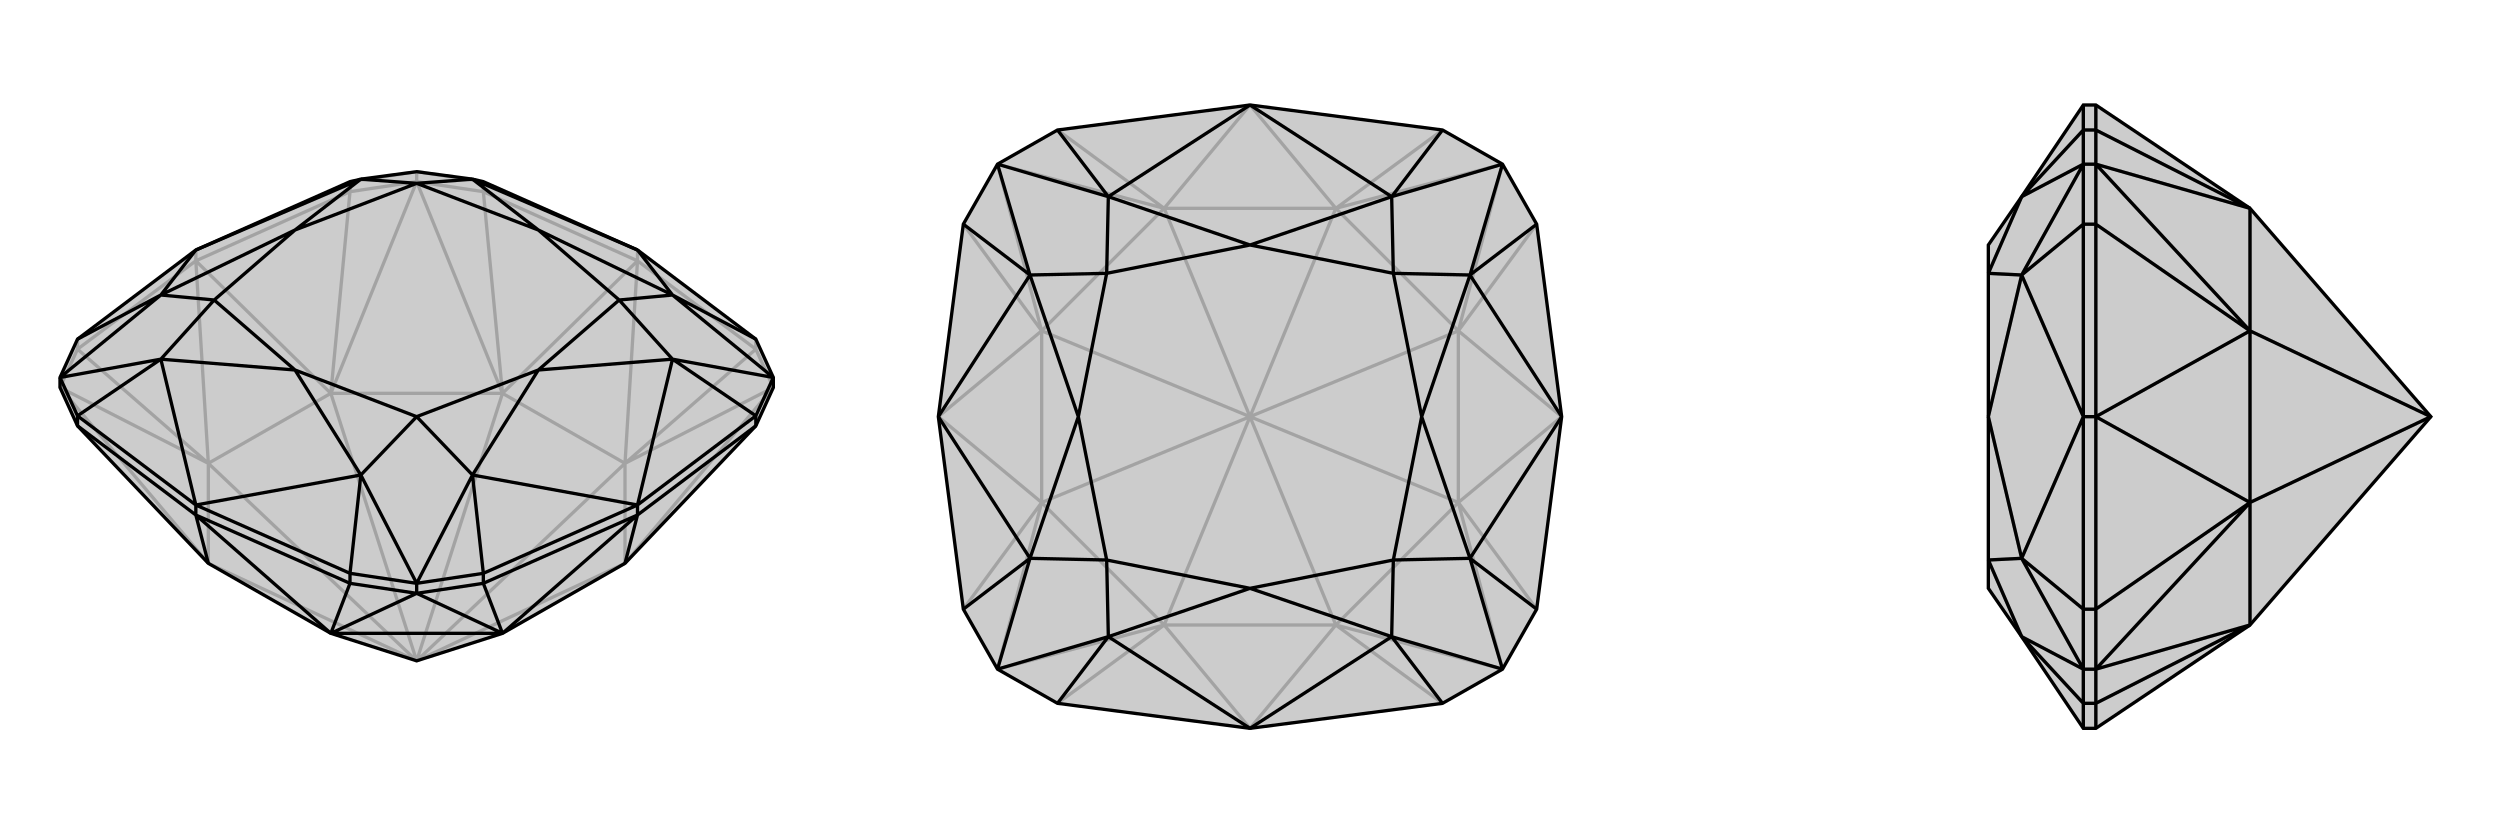 <svg xmlns="http://www.w3.org/2000/svg" viewBox="0 0 3000 1000">
    <g stroke="currentColor" stroke-width="4" fill="none" transform="translate(0 -47)">
        <path fill="currentColor" stroke="none" fill-opacity=".2" d="M580,265L765,347L907,454L928,500L928,512L907,558L750,723L603,807L500,840L397,807L250,723L93,558L72,512L72,500L93,454L235,347L420,265L433,262L500,253L567,262z" />
<path stroke-opacity=".2" d="M500,840L250,723M500,840L250,603M500,840L397,519M500,840L603,519M500,840L750,603M500,840L750,723M250,603L397,519M603,519L750,603M250,723L250,603M397,519L603,519M750,603L750,723M235,360L250,603M235,360L397,519M765,360L603,519M765,360L750,603M250,723L72,512M250,603L72,512M250,603L93,466M397,519L500,265M397,519L420,277M603,519L500,265M603,519L580,277M750,603L928,512M750,603L907,466M750,723L928,512M765,360L907,466M765,360L580,277M765,360L765,347M235,360L420,277M235,360L93,466M235,360L235,347M928,512L907,466M907,454L907,466M580,265L500,253M500,265L580,277M580,265L580,277M500,253L420,265M500,265L420,277M420,265L420,277M500,253L500,265M72,512L93,466M93,454L93,466" />
<path d="M580,265L765,347L907,454L928,500L928,512L907,558L750,723L603,807L500,840L397,807L250,723L93,558L72,512L72,500L93,454L235,347L420,265L433,262L500,253L567,262z" />
<path d="M193,401L93,454M193,478L93,546M433,617L420,735M567,617L580,735M807,478L907,546M807,401L907,454M567,262L765,347M807,401L765,347M433,262L235,347M193,401L235,347M193,478L235,653M433,617L235,653M567,617L765,653M807,478L765,653M193,401L72,500M193,478L72,500M433,617L500,747M567,617L500,747M807,478L928,500M807,401L928,500M567,262L646,323M567,262L500,267M433,262L354,323M433,262L500,267M193,401L354,323M193,401L257,407M193,478L354,491M193,478L257,407M433,617L354,491M433,617L500,547M567,617L646,491M567,617L500,547M807,478L646,491M807,478L743,407M807,401L646,323M807,401L743,407M500,267L646,323M500,267L354,323M257,407L354,323M257,407L354,491M500,547L354,491M500,547L646,491M743,407L646,491M743,407L646,323M603,807L397,807M235,665L250,723M765,665L750,723M765,665L603,807M235,665L397,807M603,807L500,759M603,807L580,747M397,807L500,759M397,807L420,747M235,653L420,735M235,665L420,747M765,653L580,735M765,665L580,747M765,653L907,546M765,665L907,558M765,665L765,653M235,653L93,546M235,665L93,558M235,665L235,653M420,735L500,747M500,759L420,747M420,735L420,747M500,747L580,735M500,759L580,747M580,735L580,747M500,747L500,759M907,546L928,500M907,546L907,558M72,500L93,546M93,546L93,558" />
    </g>
    <g stroke="currentColor" stroke-width="4" fill="none" transform="translate(1000 0)">
        <path fill="currentColor" stroke="none" fill-opacity=".2" d="M731,844L803,803L844,731L874,500L844,269L803,197L731,156L500,126L269,156L197,197L156,269L126,500L156,731L197,803L269,844L500,874z" />
<path stroke-opacity=".2" d="M500,500L397,750M500,500L250,603M500,500L250,397M500,500L397,250M500,500L603,250M500,500L750,397M500,500L603,750M500,500L750,603M397,750L603,750M250,603L250,397M397,250L603,250M750,397L750,603M397,750L250,603M250,397L397,250M603,250L750,397M750,603L603,750M500,874L397,750M126,500L250,603M126,500L250,397M500,126L397,250M500,126L603,250M874,500L750,397M874,500L750,603M500,874L603,750M397,750L197,803M397,750L269,844M250,603L197,803M250,603L156,731M250,397L197,197M250,397L156,269M397,250L197,197M397,250L269,156M603,250L803,197M603,250L731,156M750,397L803,197M750,397L844,269M750,603L803,803M750,603L844,731M603,750L803,803M603,750L731,844" />
<path d="M731,844L803,803L844,731L874,500L844,269L803,197L731,156L500,126L269,156L197,197L156,269L126,500L156,731L197,803L269,844L500,874z" />
<path d="M330,236L269,156M236,330L156,269M236,670L156,731M330,764L269,844M670,764L731,844M764,670L844,731M764,330L844,269M670,236L731,156M330,236L500,126M670,236L500,126M236,330L126,500M236,670L126,500M330,764L500,874M670,764L500,874M764,670L874,500M764,330L874,500M330,236L197,197M236,330L197,197M236,670L197,803M330,764L197,803M670,764L803,803M764,670L803,803M764,330L803,197M670,236L803,197M330,236L500,294M330,236L328,328M236,330L294,500M236,330L328,328M236,670L294,500M236,670L328,672M330,764L500,706M330,764L328,672M670,764L500,706M670,764L672,672M764,670L706,500M764,670L672,672M764,330L706,500M764,330L672,328M670,236L500,294M670,236L672,328M328,328L500,294M328,328L294,500M328,672L294,500M328,672L500,706M672,672L500,706M672,672L706,500M672,328L706,500M672,328L500,294" />
    </g>
    <g stroke="currentColor" stroke-width="4" fill="none" transform="translate(2000 0)">
        <path fill="currentColor" stroke="none" fill-opacity=".2" d="M386,706L386,672L386,500L386,328L386,294L426,236L500,126L515,126L700,250L917,500L700,750L515,874L500,874L426,764z" />
<path stroke-opacity=".2" d="M426,236L500,156M426,330L500,269M426,670L500,731M426,764L500,844M426,330L500,500M426,670L500,500M426,236L500,197M426,330L500,197M426,670L500,803M426,764L500,803M426,236L386,328M426,330L386,500M426,330L386,328M426,670L386,500M426,670L386,672M426,764L386,672M917,500L700,603M917,500L700,397M700,603L700,397M700,750L700,603M700,397L700,250M515,500L700,603M515,500L700,397M700,750L515,803M700,750L515,844M700,603L515,803M700,603L515,731M700,397L515,197M700,397L515,269M700,250L515,197M700,250L515,156M500,126L500,156M515,126L515,156M500,500L500,269M515,500L515,269M500,500L500,731M515,500L515,731M515,500L500,500M500,874L500,844M515,874L515,844M500,156L500,197M515,197L515,156M500,156L515,156M500,197L500,269M515,197L515,269M500,269L515,269M500,197L515,197M500,731L500,803M515,803L515,731M500,731L515,731M500,803L500,844M515,803L515,844M500,844L515,844M500,803L515,803" />
<path d="M386,706L386,672L386,500L386,328L386,294L426,236L500,126L515,126L700,250L917,500L700,750L515,874L500,874L426,764z" />
<path d="M426,764L500,844M426,670L500,731M426,330L500,269M426,236L500,156M426,670L500,500M426,330L500,500M426,764L500,803M426,670L500,803M426,330L500,197M426,236L500,197M426,764L386,672M426,670L386,500M426,670L386,672M426,330L386,500M426,330L386,328M426,236L386,328M917,500L700,397M917,500L700,603M700,397L700,603M700,250L700,397M700,603L700,750M515,500L700,397M515,500L700,603M700,250L515,197M700,250L515,156M700,397L515,197M700,397L515,269M700,603L515,803M700,603L515,731M700,750L515,803M700,750L515,844M500,874L500,844M515,874L515,844M500,500L500,731M515,500L515,731M500,500L500,269M515,500L515,269M515,500L500,500M500,126L500,156M515,126L515,156M500,844L500,803M515,803L515,844M500,844L515,844M500,803L500,731M515,803L515,731M500,731L515,731M500,803L515,803M500,269L500,197M515,197L515,269M500,269L515,269M500,197L500,156M515,197L515,156M500,156L515,156M500,197L515,197" />
    </g>
</svg>